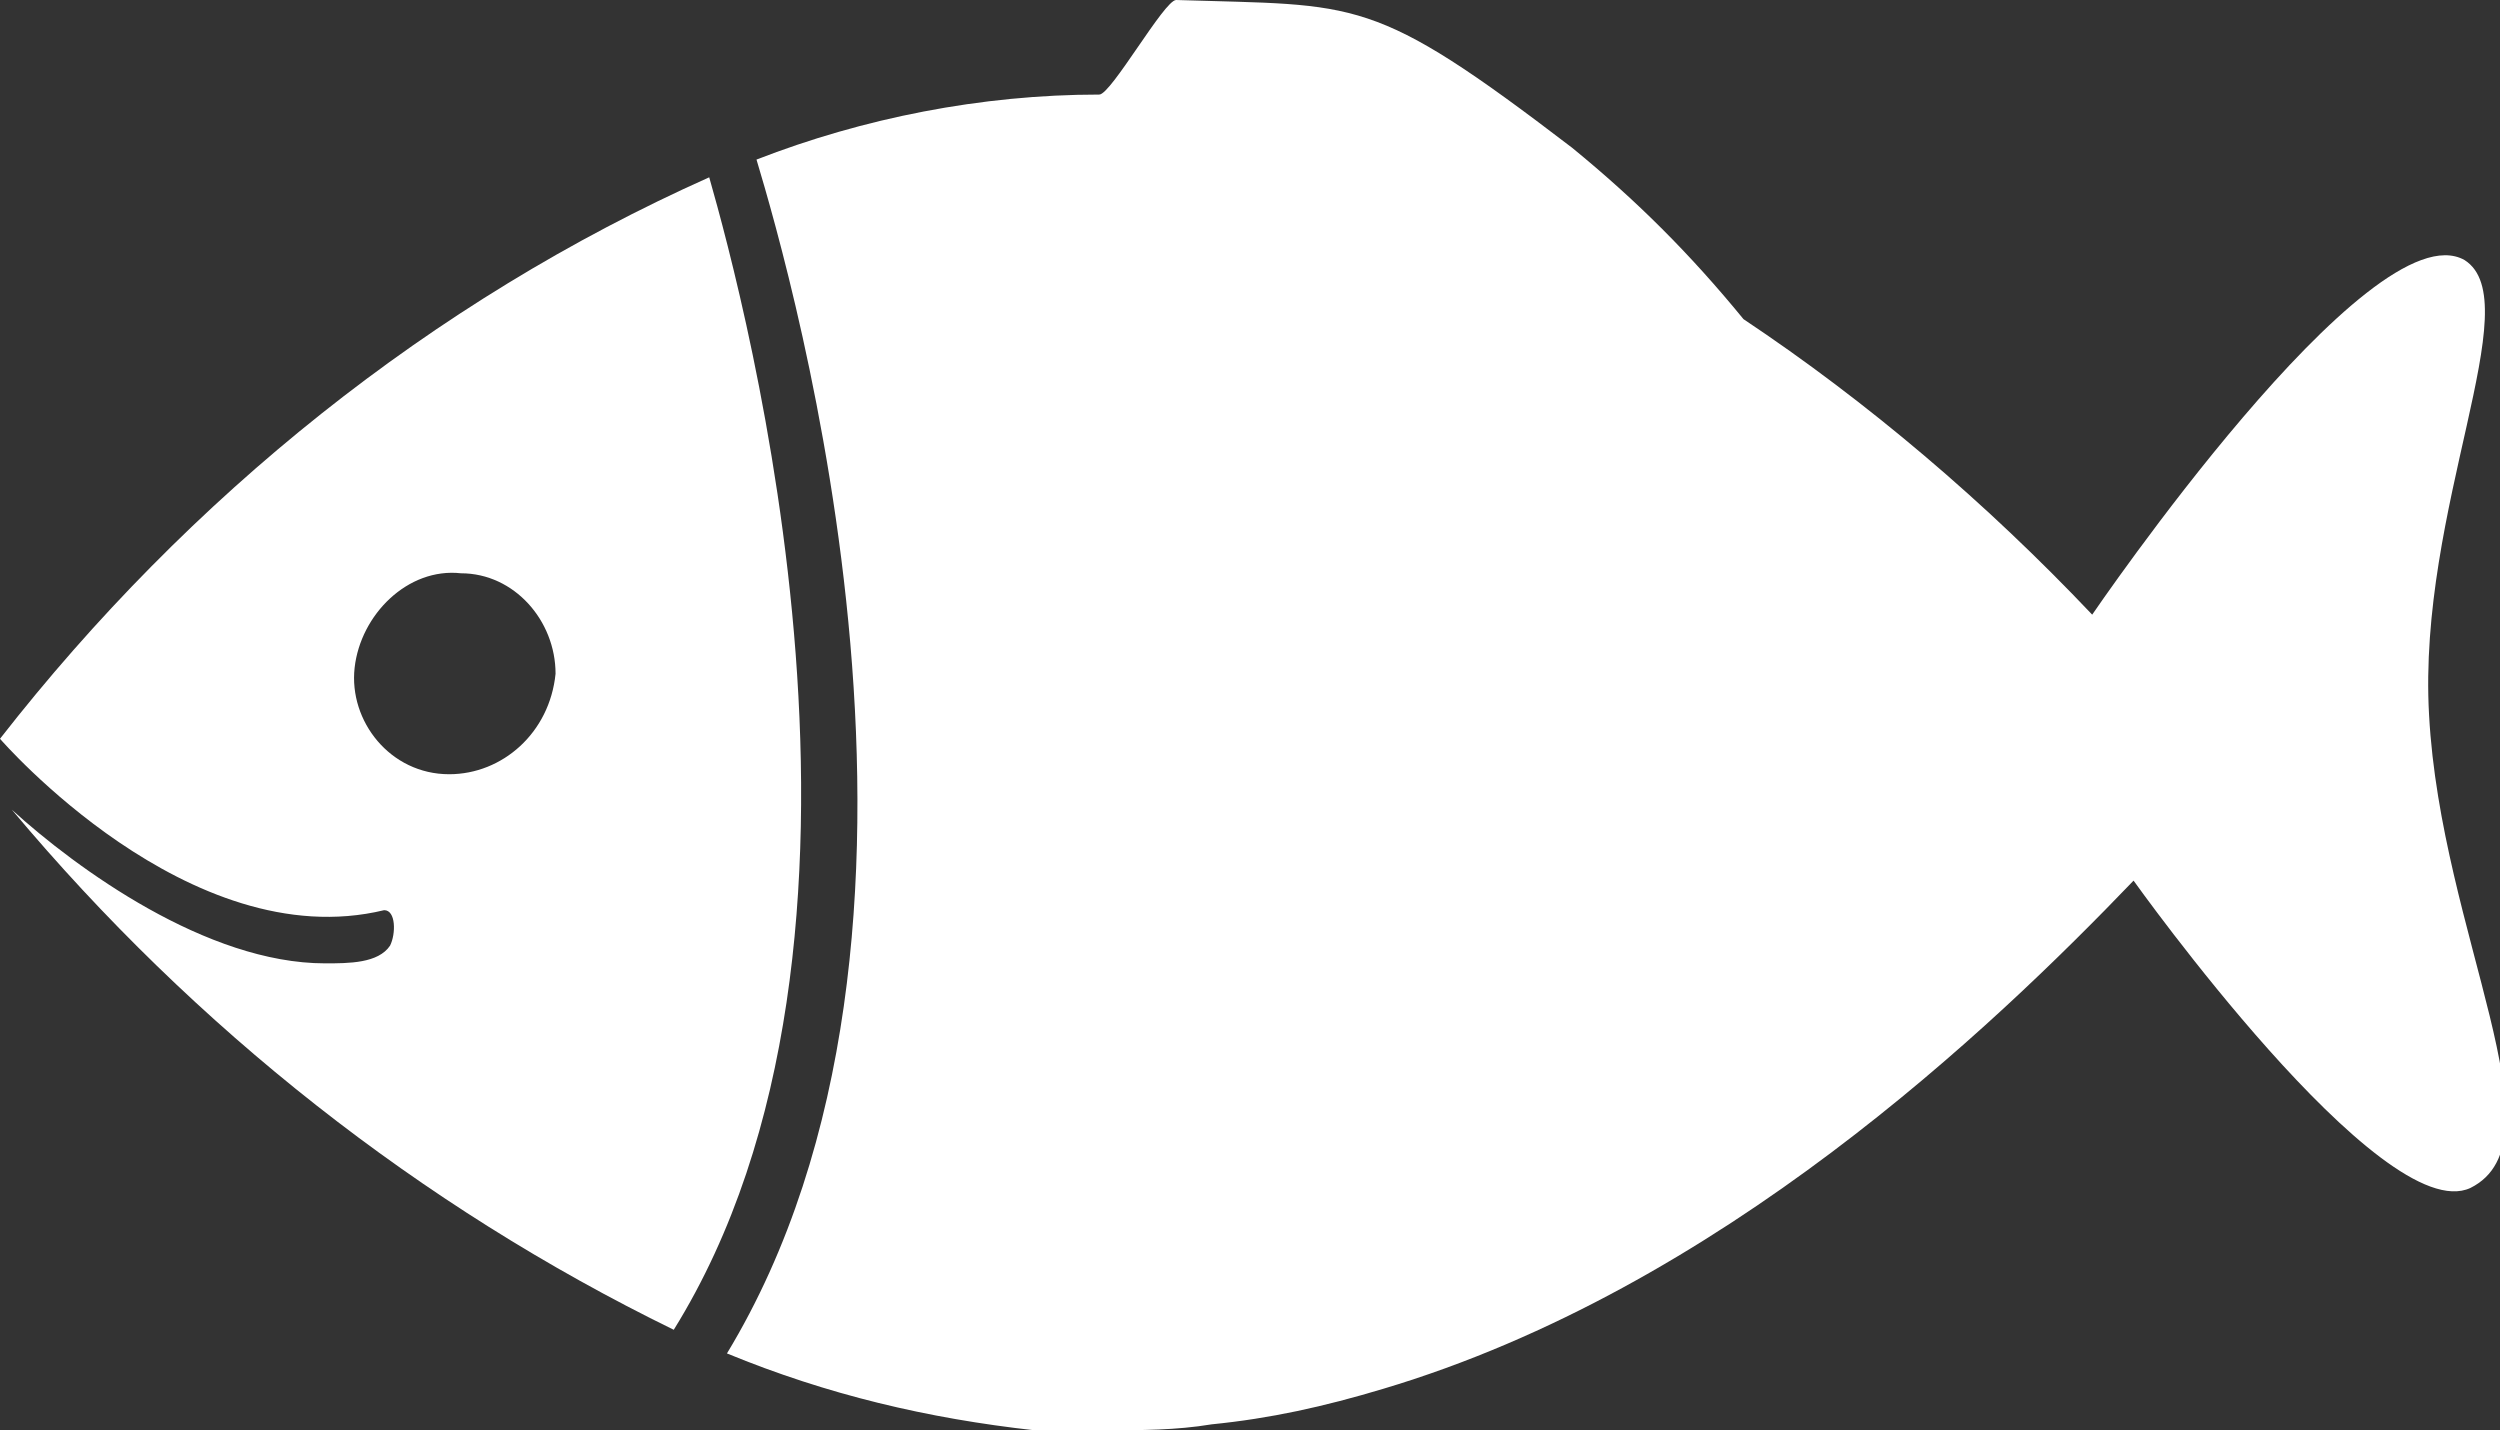<?xml version="1.0" encoding="utf-8"?>
<!-- Generator: Adobe Illustrator 25.0.0, SVG Export Plug-In . SVG Version: 6.00 Build 0)  -->
<svg version="1.0" id="Layer_1" xmlns="http://www.w3.org/2000/svg" xmlns:xlink="http://www.w3.org/1999/xlink" x="0px" y="0px"
	 viewBox="0 0 42.3 24.2" style="enable-background:new 0 0 42.3 24.2;" xml:space="preserve">
<rect x="0" y="0" width="42.3" height="24.2" fill="#333333" stroke="none"/>
<style type="text/css">
	.st0{fill:#FFFFFF;}
</style>
<path id="Path_282" class="st0" d="M12,3C7.3,5.1,3.2,8.4,0,12.5c0,0,3.2,3.7,6.5,2.9c0.2,0,0.2,0.4,0.1,0.6
	c-0.2,0.3-0.7,0.3-1.1,0.3c-2,0-4.2-1.6-5.3-2.6c3.1,3.7,6.9,6.7,11.2,8.8C15.5,15.9,12.6,5.1,12,3z M7.6,13.1c-1,0-1.7-0.9-1.6-1.8
	s0.9-1.7,1.8-1.6c0.9,0,1.6,0.8,1.6,1.7C9.3,12.4,8.5,13.1,7.6,13.1z"/>
<path id="Path_283" class="st0" d="M35.4,10.4c-1.8-1.9-3.8-3.6-5.9-5c-0.9-1.1-1.8-2-2.9-2.9C23.2-0.1,23,0.1,19.9,0
	c-0.2,0-1.1,1.6-1.3,1.6c-2,0-4,0.4-5.8,1.1c0.6,2,3.8,13.1-0.5,20.2c1.7,0.7,3.4,1.1,5.2,1.3c0.4,0,0.8,0,1.2,0
	c0.6,0,1.2,0,1.8-0.1c1-0.1,1.9-0.3,2.9-0.6c5.7-1.7,10.3-6.1,12.7-8.6c0,0,4.2,5.9,5.7,5.2c1.6-0.8-0.5-4.3-0.7-8
	c-0.2-3.5,1.7-7,0.6-7.7C40.1,3.5,35.4,10.4,35.4,10.4z"/>
</svg>
